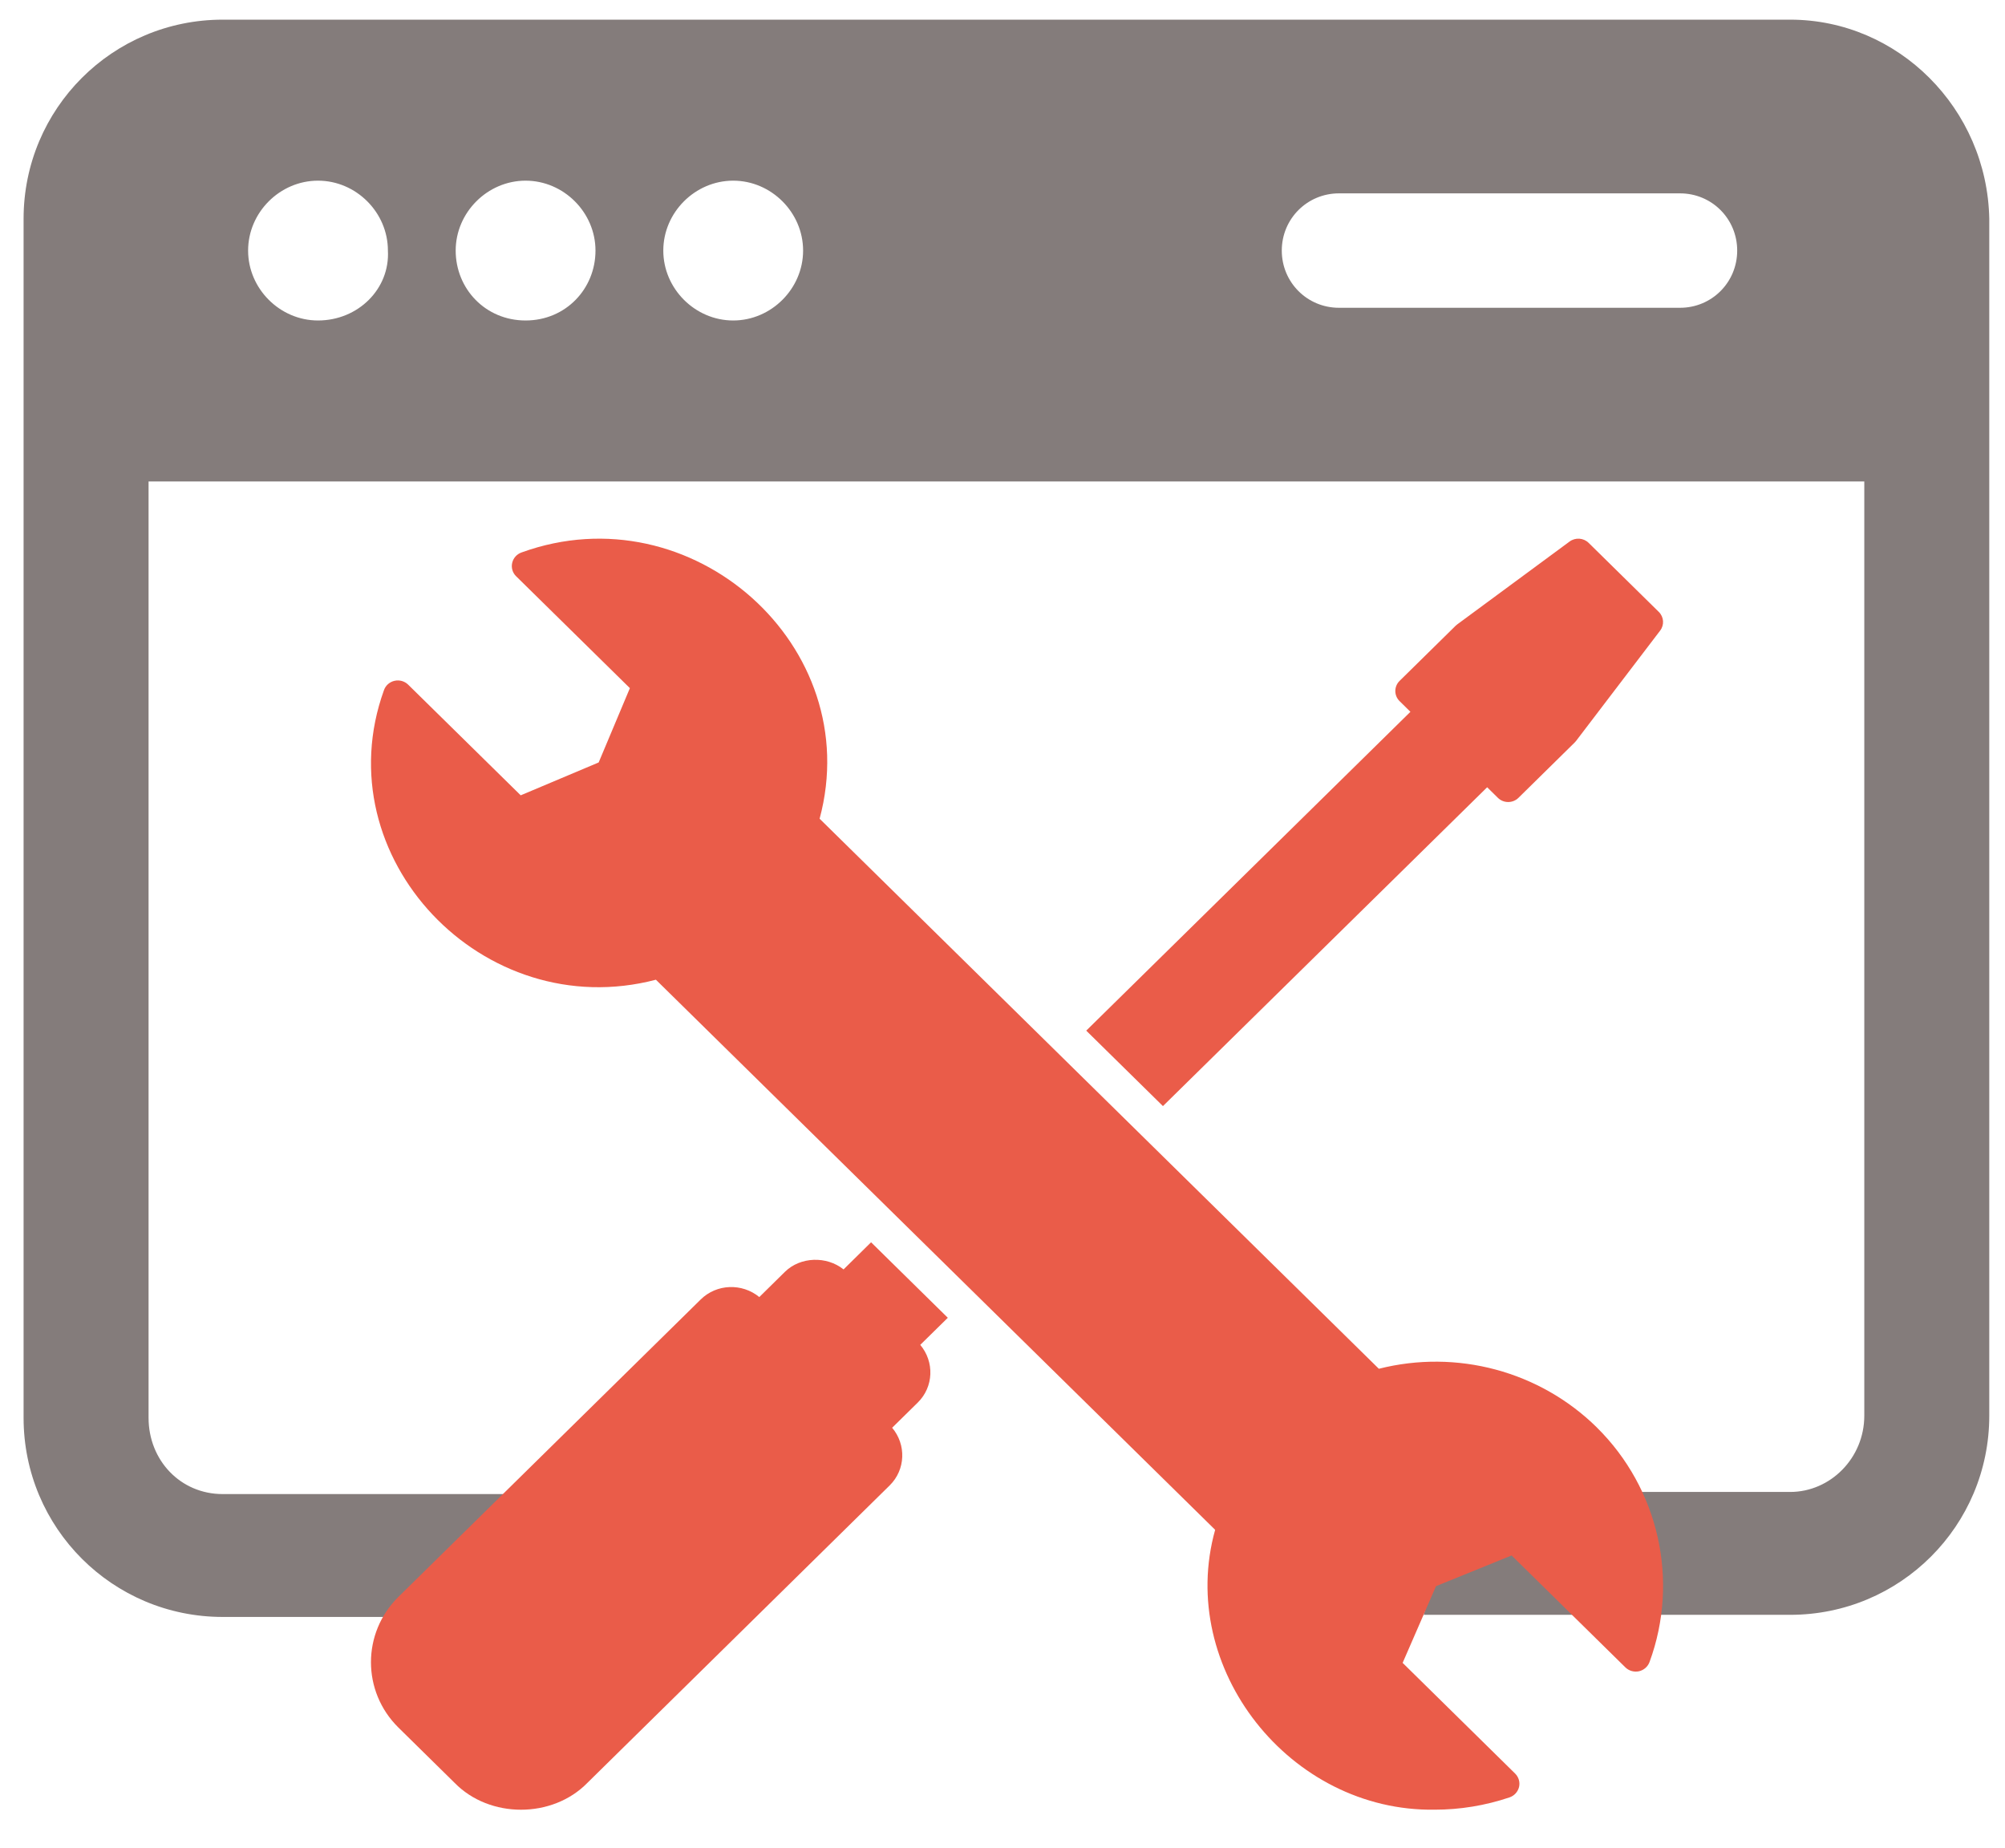 <?xml version="1.0" encoding="UTF-8"?>
<svg width="51px" height="47px" viewBox="0 0 51 47" version="1.1" xmlns="http://www.w3.org/2000/svg" xmlns:xlink="http://www.w3.org/1999/xlink">
    <title>maintenance</title>
    <g id="Page-1" stroke="none" stroke-width="1" fill="none" fill-rule="evenodd">
        <g id="maintenance" transform="translate(0.6, 0.5)" fill-rule="nonzero">
            <path d="M44.935,0 L5.065,0 C2.263,0 0,2.263 0,5.065 L0,35.56 C0,38.362 2.263,40.625 5.065,40.625 L14.386,40.625 C14.116,39.547 14.224,38.416 14.763,37.5 L5.065,37.5 C3.987,37.5 3.179,36.638 3.179,35.56 L3.179,11.746 L46.821,11.746 L46.821,35.506 C46.821,36.584 45.959,37.446 44.935,37.446 L35.237,37.446 C35.776,38.416 35.938,39.547 35.614,40.571 L44.935,40.571 C47.737,40.571 50,38.308 50,35.506 L50,5.065 C49.946,2.263 47.683,0 44.935,0 Z M7.489,7.651 C6.519,7.651 5.711,6.843 5.711,5.873 C5.711,4.903 6.519,4.095 7.489,4.095 C8.459,4.095 9.267,4.903 9.267,5.873 C9.321,6.843 8.513,7.651 7.489,7.651 Z M12.769,7.651 C11.746,7.651 10.991,6.843 10.991,5.873 C10.991,4.903 11.8,4.095 12.769,4.095 C13.739,4.095 14.547,4.903 14.547,5.873 C14.547,6.843 13.793,7.651 12.769,7.651 Z M18.05,7.651 C17.08,7.651 16.272,6.843 16.272,5.873 C16.272,4.903 17.08,4.095 18.05,4.095 C19.019,4.095 19.828,4.903 19.828,5.873 C19.828,6.843 19.019,7.651 18.05,7.651 Z M42.134,7.328 L33.459,7.328 C32.651,7.328 32.004,6.681 32.004,5.873 C32.004,5.065 32.651,4.418 33.459,4.418 L42.134,4.418 C42.942,4.418 43.588,5.065 43.588,5.873 C43.588,6.681 42.942,7.328 42.134,7.328 Z" id="Shape" fill="#847C7B"></path>
            <path d="M35.276,17.604 L27.03,25.713 L28.981,27.632 L37.228,19.523 L37.501,19.792 C37.645,19.934 37.88,19.934 38.024,19.792 L39.452,18.387 C39.465,18.375 39.476,18.363 39.487,18.348 L41.628,15.539 C41.739,15.394 41.724,15.191 41.594,15.063 L39.809,13.307 C39.679,13.179 39.473,13.164 39.325,13.273 L36.469,15.379 C36.455,15.389 36.441,15.401 36.428,15.413 L35,16.818 C34.856,16.96 34.856,17.19 35,17.332 L35.276,17.604 Z" id="Path" fill="#EA5C49"></path>
            <path d="M23.509,33.016 L21.557,31.096 L20.857,31.786 C20.429,31.442 19.76,31.459 19.365,31.848 L18.714,32.489 C18.278,32.131 17.63,32.149 17.222,32.552 L9.535,40.114 C8.603,41.031 8.603,42.521 9.535,43.439 L10.963,44.844 C11.852,45.756 13.452,45.756 14.342,44.844 L22.029,37.281 C22.437,36.88 22.455,36.242 22.093,35.813 L22.744,35.173 C23.152,34.772 23.17,34.134 22.808,33.705 L23.509,33.016 Z" id="Path" fill="#EA5C49"></path>
            <path d="M40.014,35.801 C38.559,34.372 36.456,33.811 34.473,34.313 L20.248,20.323 C21.431,15.936 16.997,11.982 12.666,13.551 C12.545,13.594 12.456,13.694 12.428,13.817 C12.4,13.939 12.437,14.068 12.528,14.156 L15.422,17.002 L14.628,18.892 L12.645,19.728 L9.783,16.914 C9.692,16.824 9.56,16.787 9.434,16.816 C9.308,16.845 9.208,16.934 9.166,17.055 C7.637,21.299 11.683,25.57 16.084,24.418 L30.309,38.409 C29.325,41.928 32.209,45.584 35.897,45.527 C36.529,45.527 37.171,45.425 37.795,45.215 C37.917,45.174 38.009,45.074 38.039,44.95 C38.068,44.827 38.03,44.698 37.939,44.608 L35.078,41.793 L35.927,39.842 L37.85,39.061 L40.743,41.907 C40.833,41.996 40.964,42.033 41.088,42.007 C41.212,41.979 41.314,41.891 41.358,41.772 C42.121,39.699 41.593,37.357 40.014,35.802 L40.014,35.801 Z" id="Path" fill="#EA5C49"></path>
        </g>
    </g>
</svg>